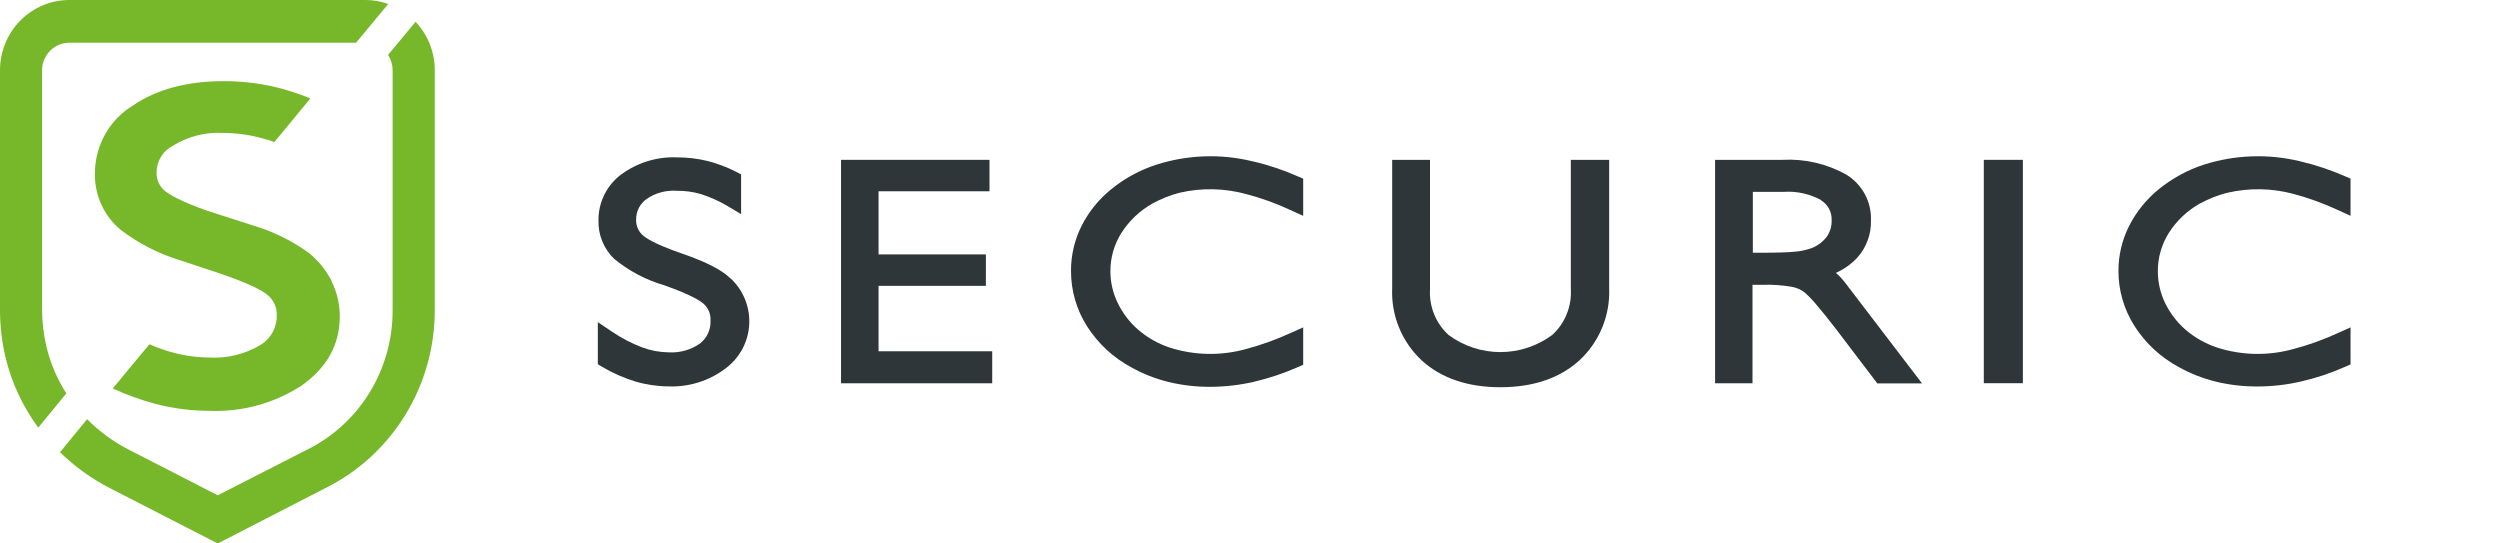 <svg width="184" height="40" viewBox="0 0 184 40" fill="none" xmlns="http://www.w3.org/2000/svg">
<path d="M30.586 1.606L28.561 4.039C28.779 4.37 28.896 4.76 28.897 5.158V22.798C28.911 24.959 28.319 27.08 27.189 28.911C26.059 30.743 24.438 32.209 22.516 33.139L16.027 36.454L9.503 33.108C8.361 32.527 7.318 31.765 6.411 30.852L4.416 33.285C5.509 34.35 6.753 35.244 8.107 35.937L16.027 40L23.912 35.943C26.339 34.748 28.385 32.883 29.816 30.561C31.247 28.239 32.004 25.555 32 22.816V5.17C32.001 3.841 31.494 2.563 30.586 1.606Z" fill="#76B82A"/>
<path d="M4.883 28.954C4.216 27.919 3.726 26.778 3.433 25.578C3.211 24.662 3.098 23.723 3.098 22.78V5.17C3.099 4.634 3.31 4.119 3.684 3.74C4.057 3.36 4.564 3.146 5.093 3.145H26.206L28.573 0.292C28.038 0.099 27.475 0 26.907 0L5.093 0C3.743 0.002 2.448 0.547 1.493 1.516C0.539 2.485 0.002 3.8 0 5.17L0 22.81C0.001 24.005 0.142 25.195 0.419 26.356C0.873 28.207 1.688 29.947 2.816 31.472L4.883 28.954Z" fill="#76B82A"/>
<path d="M24.409 20.681C23.994 19.874 23.416 19.166 22.714 18.601C21.496 17.723 20.144 17.055 18.711 16.624L15.254 15.511C13.205 14.793 12.45 14.294 12.187 14.094C11.97 13.928 11.797 13.711 11.681 13.462C11.565 13.213 11.511 12.939 11.522 12.664C11.529 12.261 11.644 11.868 11.855 11.527C12.066 11.187 12.365 10.911 12.72 10.73C13.817 10.049 15.09 9.718 16.375 9.781C17.356 9.783 18.332 9.914 19.28 10.17C19.568 10.249 19.88 10.341 20.191 10.456L22.845 7.244C21.913 6.861 20.951 6.558 19.97 6.338C18.813 6.094 17.634 5.971 16.453 5.973C13.762 5.973 11.528 6.581 9.808 7.749C8.948 8.265 8.235 9 7.74 9.881C7.245 10.762 6.985 11.759 6.986 12.774C6.972 13.57 7.137 14.358 7.47 15.08C7.802 15.801 8.292 16.435 8.903 16.934C10.171 17.893 11.589 18.628 13.097 19.106L15.853 20.018C18.436 20.87 19.334 21.423 19.64 21.673C19.87 21.845 20.057 22.071 20.184 22.331C20.311 22.591 20.375 22.878 20.371 23.169C20.386 23.607 20.286 24.041 20.082 24.426C19.878 24.812 19.576 25.136 19.209 25.365C18.055 26.064 16.721 26.395 15.38 26.314C14.298 26.303 13.223 26.127 12.193 25.791C11.809 25.669 11.396 25.517 10.994 25.341L8.298 28.589C9.313 29.057 10.366 29.437 11.444 29.726C12.744 30.065 14.08 30.236 15.422 30.237C17.793 30.334 20.137 29.697 22.144 28.412C24.05 27.099 25.008 25.371 25.008 23.285C25.012 22.395 24.807 21.517 24.409 20.724" fill="#76B82A"/>
<path d="M53.758 20.489C53.153 19.884 51.985 19.28 50.235 18.676L49.872 18.549C48.183 17.945 47.523 17.522 47.269 17.28C47.117 17.134 46.999 16.957 46.922 16.761C46.844 16.565 46.81 16.355 46.821 16.145C46.818 15.851 46.887 15.562 47.02 15.301C47.154 15.04 47.35 14.815 47.59 14.646C48.238 14.199 49.019 13.986 49.805 14.042C50.407 14.034 51.007 14.115 51.585 14.284C52.267 14.502 52.923 14.796 53.54 15.16L54.545 15.764V12.834L54.182 12.646C53.504 12.3 52.789 12.03 52.051 11.843C51.335 11.671 50.602 11.584 49.866 11.583C48.385 11.515 46.925 11.957 45.731 12.834C45.2 13.227 44.771 13.74 44.478 14.332C44.186 14.923 44.038 15.575 44.048 16.235C44.035 16.755 44.129 17.273 44.325 17.755C44.521 18.237 44.814 18.674 45.187 19.038C46.28 19.939 47.547 20.608 48.909 21.002C50.925 21.721 51.597 22.174 51.815 22.386C51.979 22.54 52.106 22.728 52.189 22.937C52.272 23.145 52.307 23.37 52.293 23.594C52.309 23.914 52.248 24.234 52.115 24.526C51.983 24.818 51.782 25.074 51.531 25.274C50.855 25.75 50.038 25.983 49.212 25.932C48.548 25.924 47.891 25.802 47.269 25.57C46.483 25.272 45.736 24.882 45.041 24.41L44 23.709V26.808L44.333 27.008C45.096 27.456 45.908 27.815 46.754 28.077C47.558 28.314 48.392 28.436 49.23 28.44C50.732 28.491 52.205 28.024 53.401 27.116C53.912 26.737 54.334 26.25 54.635 25.69C54.936 25.13 55.109 24.511 55.143 23.876C55.176 23.241 55.069 22.607 54.829 22.018C54.588 21.429 54.221 20.901 53.752 20.47" fill="#2E3639"/>
<path d="M64.661 21.038H72.561V18.724H64.661V14.078H72.827V11.764H61.9V28.21H73.027V25.854H64.661V21.038Z" fill="#2E3639"/>
<path d="M92.186 11.873C89.843 11.301 87.388 11.389 85.092 12.127C83.882 12.519 82.757 13.134 81.774 13.939C80.859 14.678 80.113 15.605 79.589 16.658C79.085 17.674 78.824 18.793 78.826 19.927C78.821 21.375 79.231 22.794 80.007 24.017C80.818 25.286 81.941 26.326 83.269 27.038C84.127 27.518 85.045 27.879 86 28.113C87.001 28.354 88.027 28.474 89.057 28.47C90.136 28.468 91.212 28.346 92.265 28.107C93.377 27.845 94.463 27.483 95.51 27.026L95.915 26.845V24.096L94.965 24.518C93.926 24.995 92.849 25.383 91.744 25.678C89.885 26.204 87.911 26.168 86.072 25.576C85.22 25.291 84.432 24.842 83.754 24.253C83.123 23.701 82.612 23.027 82.252 22.271C81.908 21.556 81.728 20.774 81.726 19.981C81.718 18.976 81.999 17.991 82.537 17.141C83.114 16.237 83.906 15.49 84.843 14.966C85.465 14.627 86.126 14.366 86.811 14.187C88.444 13.808 90.147 13.846 91.763 14.296C92.863 14.585 93.935 14.973 94.965 15.456L95.915 15.885V13.148L95.51 12.979C94.446 12.506 93.339 12.136 92.204 11.873" fill="#2E3639"/>
<path d="M115.613 21.292C115.649 21.92 115.544 22.547 115.306 23.13C115.069 23.712 114.704 24.234 114.239 24.657C113.136 25.473 111.8 25.913 110.428 25.913C109.056 25.913 107.72 25.473 106.617 24.657C106.153 24.233 105.789 23.711 105.553 23.129C105.316 22.547 105.212 21.919 105.249 21.292V11.764H102.465V21.214C102.421 22.207 102.595 23.198 102.973 24.119C103.351 25.039 103.926 25.866 104.656 26.543C106.091 27.841 108.034 28.5 110.431 28.5C112.828 28.5 114.783 27.841 116.224 26.543C116.958 25.868 117.536 25.041 117.917 24.121C118.299 23.201 118.475 22.209 118.434 21.214V11.764H115.613V21.292Z" fill="#2E3639"/>
<path d="M135.123 20.084C135.711 19.82 136.241 19.444 136.685 18.978C137.369 18.221 137.733 17.23 137.702 16.211C137.725 15.54 137.569 14.876 137.25 14.286C136.93 13.695 136.46 13.2 135.886 12.852C134.459 12.052 132.834 11.675 131.2 11.764H126.23V28.21H128.985V20.96H129.766C130.477 20.94 131.189 20.991 131.89 21.111C132.235 21.174 132.559 21.319 132.835 21.534C133.155 21.823 133.452 22.136 133.725 22.47C134.118 22.929 134.596 23.521 135.141 24.234L138.168 28.216H141.461L135.765 20.76C135.573 20.515 135.358 20.288 135.123 20.084ZM134.015 14.731C134.269 14.883 134.476 15.102 134.615 15.362C134.755 15.623 134.822 15.916 134.808 16.211C134.825 16.642 134.699 17.066 134.451 17.419C134.16 17.807 133.763 18.103 133.307 18.271C132.936 18.402 132.549 18.486 132.157 18.519C131.667 18.573 130.746 18.603 129.427 18.603H129.009V14.12H131.297C132.248 14.059 133.197 14.269 134.033 14.725" fill="#2E3639"/>
<path d="M148.883 11.764H146.008V28.204H148.883V11.764Z" fill="#2E3639"/>
<path d="M161.946 14.966C162.564 14.626 163.223 14.366 163.908 14.193C165.542 13.81 167.247 13.843 168.866 14.29C169.958 14.586 171.023 14.974 172.05 15.45L173 15.885V13.148L172.594 12.973C171.53 12.507 170.426 12.139 169.295 11.873C166.951 11.302 164.494 11.388 162.195 12.121C160.987 12.517 159.863 13.132 158.877 13.933C157.965 14.675 157.22 15.602 156.692 16.652C156.186 17.661 155.921 18.774 155.917 19.902C155.909 21.351 156.319 22.771 157.098 23.993C157.906 25.261 159.028 26.301 160.354 27.014C161.212 27.491 162.131 27.853 163.084 28.089C164.087 28.33 165.116 28.45 166.148 28.445C167.227 28.444 168.304 28.321 169.356 28.077C170.47 27.823 171.557 27.46 172.601 26.995L173 26.82V24.095L172.056 24.518C171.016 24.997 169.936 25.385 168.829 25.678C166.972 26.204 165 26.168 163.163 25.576C162.309 25.29 161.52 24.841 160.839 24.253C160.209 23.7 159.698 23.026 159.337 22.271C158.997 21.555 158.82 20.773 158.817 19.981C158.809 18.979 159.088 17.996 159.622 17.147C160.199 16.24 160.994 15.49 161.934 14.966" fill="#2E3639"/>
</svg>
